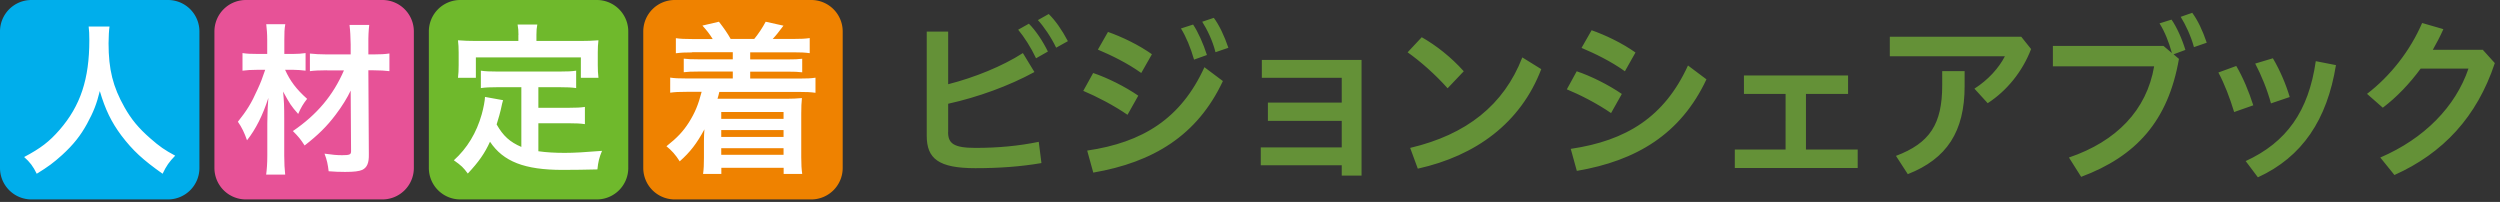 <svg width="260" height="21" fill="none" xmlns="http://www.w3.org/2000/svg"><rect width="100%" height="100%" fill="#333333" stroke="none"/><path d="M98.6 13.74c0 1.18.59 1.64 2.84 1.64 2.38 0 4.49-.2 6.59-.63l.28 2.21c-2.17.37-4.38.53-6.87.53-3.83 0-5.06-.99-5.06-3.37V3.29h2.23v5.47c2.74-.7 5.62-1.86 7.77-3.24l1.2 1.97c-2.63 1.44-5.89 2.62-8.97 3.3v2.95h-.01Zm8.41-11.27c.7.7 1.44 1.8 1.97 2.89l-1.23.7c-.55-1.16-1.22-2.19-1.86-2.97l1.12-.63v.01Zm2.06-1.01c.68.66 1.38 1.66 1.99 2.82l-1.22.68c-.52-1.09-1.29-2.21-1.9-2.87l1.12-.63h.01Zm4.61 6.13c1.49.5 3.3 1.4 4.7 2.36l-1.12 1.99c-1.42-.98-3.2-1.9-4.6-2.49l1.03-1.86h-.01Zm-.61 8.07c5.76-.85 9.74-3.3 12.19-8.67l1.92 1.44c-2.67 5.69-7.28 8.45-13.48 9.52l-.63-2.28v-.01Zm2.16-12.34c1.47.52 3.17 1.33 4.57 2.32l-1.11 1.95c-1.44-1.03-3.11-1.84-4.51-2.43l1.05-1.84Zm8.85-.77c.52.77 1.07 2.01 1.44 3.17l-1.34.48c-.35-1.23-.83-2.38-1.36-3.24l1.27-.41h-.01Zm2.16-.69c.55.74 1.09 1.86 1.51 3.11l-1.34.46c-.29-1.18-.88-2.39-1.38-3.17l1.22-.41-.01.01Zm5.62 10.71v-1.9h7.68V8.09h-8.31V6.23h10.37v12.03h-2.06v-1.07h-8.42v-1.86h8.42v-2.76h-7.68Zm16-8.7c1.53.87 3.06 2.08 4.37 3.54l-1.68 1.77c-1.29-1.45-2.85-2.82-4.16-3.74l1.47-1.57Zm-1.2 11.51c5.86-1.38 9.74-4.46 11.66-9.41l1.97 1.22c-2.14 5.6-6.8 9.01-12.84 10.35l-.79-2.15v-.01Zm17.31-7.97c1.49.5 3.3 1.4 4.7 2.36l-1.12 1.99c-1.42-.98-3.21-1.9-4.6-2.47l1.03-1.88h-.01Zm-.61 8.07c5.76-.85 9.74-3.3 12.19-8.67l1.92 1.44c-2.67 5.69-7.28 8.47-13.48 9.52l-.63-2.28v-.01Zm2.16-12.34c1.47.52 3.17 1.33 4.57 2.32l-1.1 1.95c-1.44-1.03-3.11-1.84-4.51-2.43l1.05-1.84h-.01Zm20.18 12.41V9.77h-4.33V7.85h10.83v1.92h-4.38v5.78h5.38v1.92h-12.78v-1.92h5.29-.01Zm25.53-10.44c-.9 2.34-2.52 4.33-4.51 5.62l-1.38-1.51c1.44-.92 2.54-2.15 3.17-3.37h-11.97V3.82h13.67l1.03 1.29h-.01Zm-6.91 2.3v1.55c0 4.71-1.84 7.55-5.91 9.15l-1.23-1.9c3.52-1.33 4.81-3.3 4.81-7.35V7.4h2.34l-.01.01Zm22.29-1.29c-1.12 6.45-4.44 10.13-10.17 12.27l-1.27-2.01c4.94-1.68 8.08-4.92 8.86-9.48H213.5V4.78h11.51l.87.74c-.33-1.2-.77-2.27-1.29-3.09l1.25-.39c.53.76 1.09 1.99 1.44 3.15l-1.23.46.57.48-.01-.01Zm1.38-4.79c.57.76 1.09 1.86 1.51 3.11l-1.33.46c-.31-1.16-.9-2.39-1.38-3.15l1.2-.42Zm4.58 5.53c.7 1.18 1.31 2.65 1.77 4.09l-1.99.7c-.44-1.45-1.01-2.95-1.64-4.11l1.86-.68Zm10.37-.1c-.92 5.69-3.5 9.56-8.12 11.68l-1.27-1.69c4.24-1.95 6.54-5.16 7.29-10.39l2.1.41v-.01Zm-6.56-.7c.74 1.25 1.36 2.71 1.75 4.03l-1.95.66c-.39-1.44-1.01-2.95-1.64-4.14l1.84-.55Zm21.85-.86 1.23 1.36c-1.86 5.6-5.38 9.37-10.44 11.64l-1.47-1.82c4.59-1.97 7.83-5.3 9.17-9.25h-4.97c-1.16 1.58-2.5 2.98-3.94 4.07l-1.64-1.44c2.43-1.86 4.49-4.49 5.73-7.37l2.21.64c-.33.74-.7 1.45-1.1 2.15h5.23l-.01.02Z" fill="#649137"/><path d="M17.47 0H3.27A3.27 3.27 0 0 0 0 3.27v14.2a3.27 3.27 0 0 0 3.27 3.27h14.2a3.27 3.27 0 0 0 3.27-3.27V3.27A3.27 3.27 0 0 0 17.47 0Z" fill="#00AEEB"/><path d="M39.77 0h-14.2a3.27 3.27 0 0 0-3.27 3.27v14.2a3.27 3.27 0 0 0 3.27 3.27h14.2a3.27 3.27 0 0 0 3.27-3.27V3.27A3.27 3.27 0 0 0 39.77 0Z" fill="#E75297"/><path d="M62.07 0h-14.2a3.27 3.27 0 0 0-3.27 3.27v14.2a3.27 3.27 0 0 0 3.27 3.27h14.2a3.27 3.27 0 0 0 3.27-3.27V3.27A3.27 3.27 0 0 0 62.07 0Z" fill="#6FB92C"/><path d="M84.37 0h-14.2a3.27 3.27 0 0 0-3.27 3.27v14.2a3.27 3.27 0 0 0 3.27 3.27h14.2a3.27 3.27 0 0 0 3.27-3.27V3.27A3.27 3.27 0 0 0 84.37 0Z" fill="#EF8200"/><path d="M11.39 2.76c-.05.28-.1 1.12-.1 1.74 0 2.72.45 4.52 1.66 6.66.71 1.26 1.47 2.17 2.67 3.22.98.86 1.5 1.22 2.6 1.81-.64.66-.91 1.05-1.31 1.88-2.05-1.45-3.09-2.4-4.29-3.98-1.03-1.38-1.67-2.69-2.24-4.62-.33 1.34-.64 2.14-1.33 3.41-.67 1.22-1.41 2.16-2.59 3.24-.9.81-1.45 1.22-2.64 1.95-.38-.78-.71-1.21-1.31-1.74 1.72-.91 2.62-1.6 3.69-2.83C8.37 11 9.29 8.22 9.29 4.19c0-.67-.02-.98-.07-1.43h2.17Zm18.26 4.5c.52 1.16 1.17 2.02 2.29 3.02-.41.52-.64.91-.93 1.57-.74-.84-.86-1.03-1.57-2.33.1 1.03.12 1.5.12 2.79v3.88c0 .79.04 1.41.1 1.97h-1.98c.07-.52.12-1.17.12-1.97v-3.34c0-.44.006-.75.02-.93 0-.393.03-.973.09-1.74-.57 1.78-1.31 3.26-2.22 4.41-.26-.76-.55-1.36-.95-1.93.91-1.14 1.4-1.91 2.03-3.33.36-.78.48-1.1.81-2.07h-.83c-.62 0-1.07.03-1.53.09V5.52c.47.07.84.09 1.6.09h.97V4.18c0-.67-.04-1.14-.1-1.66h1.98c-.09.48-.1.9-.1 1.64v1.45h.9c.48 0 .9-.03 1.31-.09v1.83c-.41-.05-.86-.09-1.29-.09h-.84Zm4.37.05c-.79 0-1.35.03-1.79.09V5.57c.48.05 1.04.09 1.81.09h2.43V4.61c-.02-.83-.04-1.36-.12-2.02h2.05c-.07.6-.1 1.22-.09 2.02v1.05h.5c.74 0 1.26-.03 1.69-.1V7.4c-.43-.05-.98-.09-1.69-.09h-.5l.05 8.74c.02.91-.19 1.38-.69 1.62-.33.14-.83.21-1.78.21-.57 0-1.12-.02-1.71-.07-.09-.74-.17-1.14-.43-1.83.83.12 1.28.16 1.83.16.79 0 .93-.07.93-.41l-.04-6.31c-.33.71-.91 1.66-1.57 2.52-.91 1.21-1.84 2.12-3.22 3.19-.43-.67-.67-.95-1.22-1.5 2.52-1.72 4.19-3.72 5.31-6.31h-1.76l.01-.01Zm20.19 1.76h-2.48c-.76 0-1.22.02-1.72.09V7.35c.45.07.95.09 1.72.09h6.47c.78 0 1.28-.02 1.72-.09v1.81c-.47-.07-.95-.09-1.72-.09h-2.21v2.14h3.17c.78 0 1.21-.02 1.67-.09v1.79c-.5-.07-.91-.09-1.67-.09h-3.17v2.91c.83.12 1.76.17 2.74.17.98 0 2.14-.07 3.88-.21-.29.69-.4 1.14-.48 1.93-1.4.03-2.28.05-3.62.05-3.95 0-6.17-.86-7.55-2.93-.54 1.19-1.17 2.1-2.31 3.31-.45-.62-.67-.83-1.45-1.38 1.38-1.24 2.36-2.86 2.9-4.78.19-.67.33-1.45.34-1.81l1.88.34c-.09.29-.09.31-.24 1-.07.33-.19.72-.43 1.52.67 1.19 1.38 1.83 2.57 2.34V9.04l-.01.03Zm-.29-5.43c0-.43-.02-.71-.09-1.09h2.05c-.07.36-.09.64-.09 1.07v.64h4.59c.67 0 1.24-.02 1.86-.07-.05.4-.07.76-.07 1.26v1.31c0 .5.02.9.07 1.33h-1.83V5.97H49.49v2.12h-1.86c.05-.41.07-.76.07-1.33V5.45c0-.45-.02-.88-.07-1.26.62.05 1.19.07 1.88.07h4.4v-.62h.01Zm18.06 1.81c-.72 0-1.16.02-1.69.09V3.97c.48.07.9.09 1.69.09h2.14c-.34-.55-.59-.86-1.07-1.4l1.72-.4c.55.71.88 1.19 1.22 1.79h2.45c.38-.45.88-1.19 1.19-1.79l1.85.41c-.52.69-.76 1-1.12 1.38h2.14c.81 0 1.22-.02 1.71-.09v1.57c-.5-.07-.95-.09-1.71-.09h-4.48v.74h3.81c.88 0 1.14-.02 1.6-.07v1.41c-.45-.05-.78-.07-1.6-.07h-3.81v.72h5.07c.86 0 1.26-.02 1.72-.09v1.57c-.52-.07-.91-.09-1.72-.09h-8.28c-.07.29-.12.5-.19.71h7.19c.57 0 1.05-.02 1.59-.07-.05.53-.07.88-.07 1.62v4.55c0 .74.03 1.21.1 1.72H81.5v-.64h-6.48v.64h-1.9c.07-.52.09-.97.09-1.67v-1.76c0-.31.02-.95.05-1.21-.81 1.5-1.48 2.36-2.57 3.33-.41-.66-.86-1.16-1.38-1.57 1.14-.9 1.74-1.55 2.33-2.47.64-1.02.98-1.84 1.33-3.19h-1.55c-.84 0-1.22.02-1.72.09V8.07c.46.07.86.09 1.72.09h4.79v-.72h-3.5c-.83 0-1.16.02-1.6.07V6.1c.45.05.72.07 1.6.07h3.5v-.74h-4.22l-.01.02Zm3.03 6.2v.71h6.48v-.71h-6.48Zm0 1.88v.71h6.48v-.71h-6.48Zm0 1.88v.69h6.48v-.69h-6.48Z" fill="#fff"/></svg>